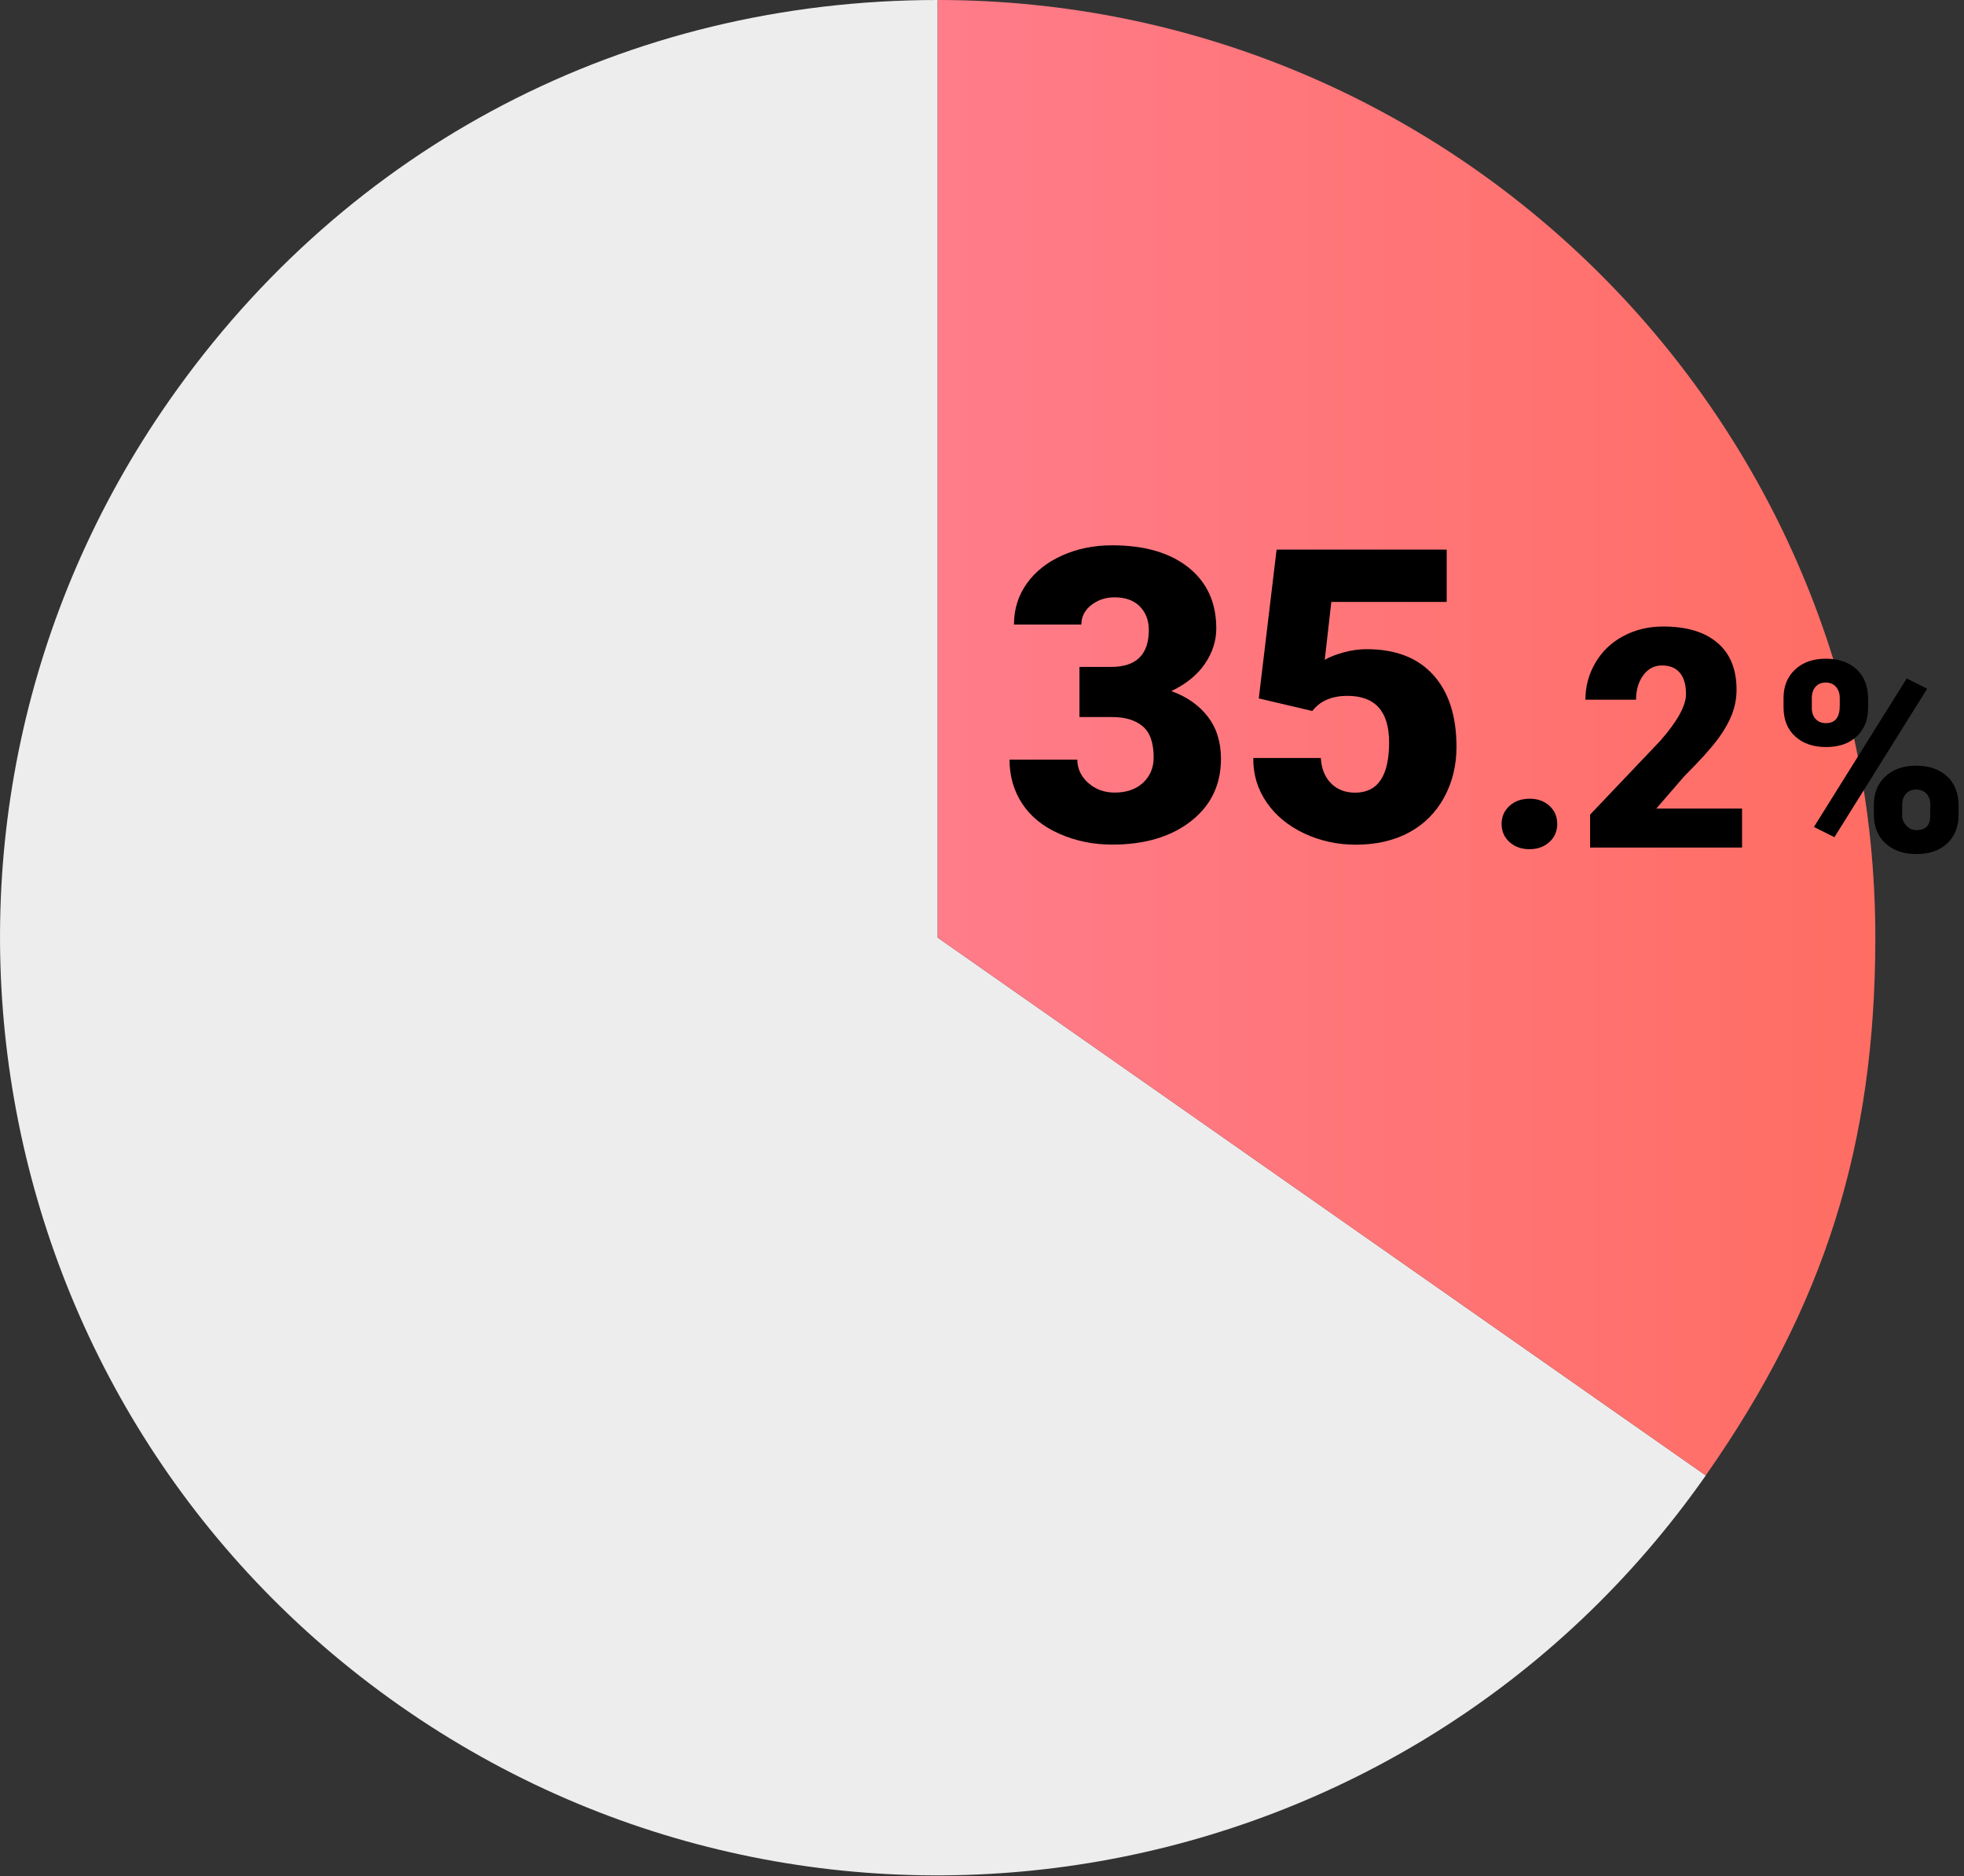 <?xml version="1.0" encoding="UTF-8"?><svg id="_レイヤー_1" xmlns="http://www.w3.org/2000/svg" width="239" height="228.34" xmlns:xlink="http://www.w3.org/1999/xlink" viewBox="0 0 239 228.34"><rect x="0" y="0" width="239" height="228.34" fill="#333333" stroke="none"/><defs><style>.cls-1{fill:#ededed;}.cls-2{fill:url(#_名称未設定グラデーション_83);}</style><linearGradient id="_名称未設定グラデーション_83" x1="114.11" y1="89.78" x2="228.22" y2="89.78" gradientUnits="userSpaceOnUse"><stop offset="0" stop-color="#ff7c8a"/><stop offset="1" stop-color="#ff6d63"/></linearGradient></defs><path class="cls-1" d="M114.11,114.1l93.47,65.45c-36.15,51.62-107.29,64.17-158.92,28.02C-2.95,171.43-15.5,100.28,20.65,48.66,42.33,17.68,76.3,0,114.11,0v114.1Z"/><path class="cls-2" d="M114.11,114.1V0c63.02,0,114.1,51.09,114.1,114.1,0,25.21-6.18,44.8-20.64,65.45l-93.47-65.45Z"/><path d="M131.33,81.16h3.87c3.07,0,4.6-1.5,4.6-4.5,0-1.17-.37-2.12-1.09-2.86-.73-.74-1.76-1.11-3.09-1.11-1.09,0-2.03.32-2.83.95-.8.63-1.2,1.42-1.2,2.36h-8.2c0-1.86.52-3.53,1.56-4.99,1.04-1.46,2.48-2.6,4.32-3.42,1.84-.82,3.86-1.23,6.07-1.23,3.94,0,7.04.9,9.29,2.7,2.25,1.8,3.38,4.27,3.38,7.42,0,1.52-.47,2.96-1.4,4.32-.93,1.35-2.29,2.45-4.07,3.3,1.88.68,3.36,1.71,4.43,3.1s1.61,3.1,1.61,5.14c0,3.16-1.22,5.69-3.65,7.59-2.43,1.9-5.63,2.85-9.58,2.85-2.32,0-4.47-.44-6.46-1.33-1.99-.88-3.49-2.11-4.51-3.67-1.02-1.56-1.53-3.34-1.53-5.34h8.25c0,1.09.44,2.03,1.31,2.82.88.79,1.95,1.19,3.24,1.19,1.44,0,2.59-.4,3.45-1.2.86-.8,1.29-1.83,1.29-3.08,0-1.78-.45-3.05-1.34-3.79-.89-.75-2.12-1.12-3.7-1.12h-3.99v-6.11Z"/><path d="M153.18,85l2.17-18.12h20.7v6.37h-14.04l-.8,7.04c.58-.34,1.35-.64,2.3-.9s1.88-.39,2.79-.39c3.52,0,6.22,1.04,8.11,3.13,1.89,2.08,2.83,5.01,2.83,8.77,0,2.27-.51,4.33-1.52,6.17-1.01,1.84-2.44,3.26-4.27,4.24-1.83.99-4,1.48-6.49,1.48-2.22,0-4.31-.46-6.25-1.37-1.95-.92-3.47-2.17-4.57-3.77-1.1-1.6-1.65-3.4-1.63-5.41h8.22c.08,1.29.49,2.32,1.24,3.08.75.76,1.73,1.14,2.94,1.14,2.76,0,4.13-2.04,4.13-6.12,0-3.77-1.69-5.66-5.06-5.66-1.91,0-3.34.61-4.28,1.84l-6.52-1.53Z"/><path d="M186.12,97.19c.97,0,1.78.29,2.42.86.64.58.96,1.31.96,2.21s-.32,1.64-.96,2.21c-.64.58-1.45.87-2.42.87s-1.79-.29-2.43-.87-.96-1.32-.96-2.2.32-1.62.96-2.2,1.45-.87,2.43-.87Z"/><path d="M212,103.14h-18.5v-4.01l8.52-8.96c2.1-2.39,3.15-4.29,3.15-5.7,0-1.14-.25-2.01-.75-2.6-.5-.59-1.22-.89-2.17-.89s-1.69.4-2.28,1.19c-.58.8-.88,1.79-.88,2.98h-6.16c0-1.63.41-3.13,1.22-4.51.81-1.38,1.94-2.46,3.39-3.23,1.45-.78,3.06-1.17,4.84-1.17,2.87,0,5.07.66,6.62,1.99,1.55,1.32,2.32,3.22,2.32,5.7,0,1.04-.19,2.06-.58,3.05-.39.99-.99,2.03-1.81,3.11-.82,1.09-2.14,2.54-3.96,4.36l-3.42,3.95h10.44v4.73Z"/><path d="M217.04,84.94c0-1.43.47-2.58,1.4-3.46.93-.88,2.18-1.32,3.75-1.32s2.84.44,3.76,1.31c.92.87,1.38,2.06,1.38,3.55v1.14c0,1.43-.46,2.58-1.38,3.45-.92.87-2.17,1.3-3.73,1.3s-2.81-.43-3.76-1.29c-.95-.86-1.42-2.05-1.42-3.55v-1.13ZM220.48,86.16c0,.55.15.99.46,1.33.31.34.73.51,1.27.51,1.11,0,1.67-.7,1.67-2.11v-.95c0-.55-.15-1-.45-1.35-.3-.35-.71-.53-1.25-.53s-.93.17-1.24.51c-.31.34-.46.81-.46,1.4v1.18ZM223.23,101.88l-2.49-1.25,11.29-18.07,2.49,1.25-11.29,18.07ZM228.03,97.94c0-1.44.47-2.59,1.41-3.46.94-.87,2.18-1.3,3.74-1.3s2.83.43,3.76,1.29c.93.86,1.4,2.05,1.4,3.59v1.11c0,1.44-.46,2.59-1.38,3.46-.92.87-2.17,1.3-3.75,1.3s-2.81-.43-3.76-1.29c-.95-.86-1.42-2.05-1.42-3.55v-1.14ZM231.46,99.16c0,.49.17.93.51,1.3.34.37.75.56,1.24.56,1.03,0,1.58-.48,1.67-1.45l.02-1.63c0-.56-.15-1.01-.46-1.35-.31-.34-.73-.51-1.25-.51s-.92.16-1.22.48c-.31.32-.47.75-.49,1.3v1.29Z"/></svg>